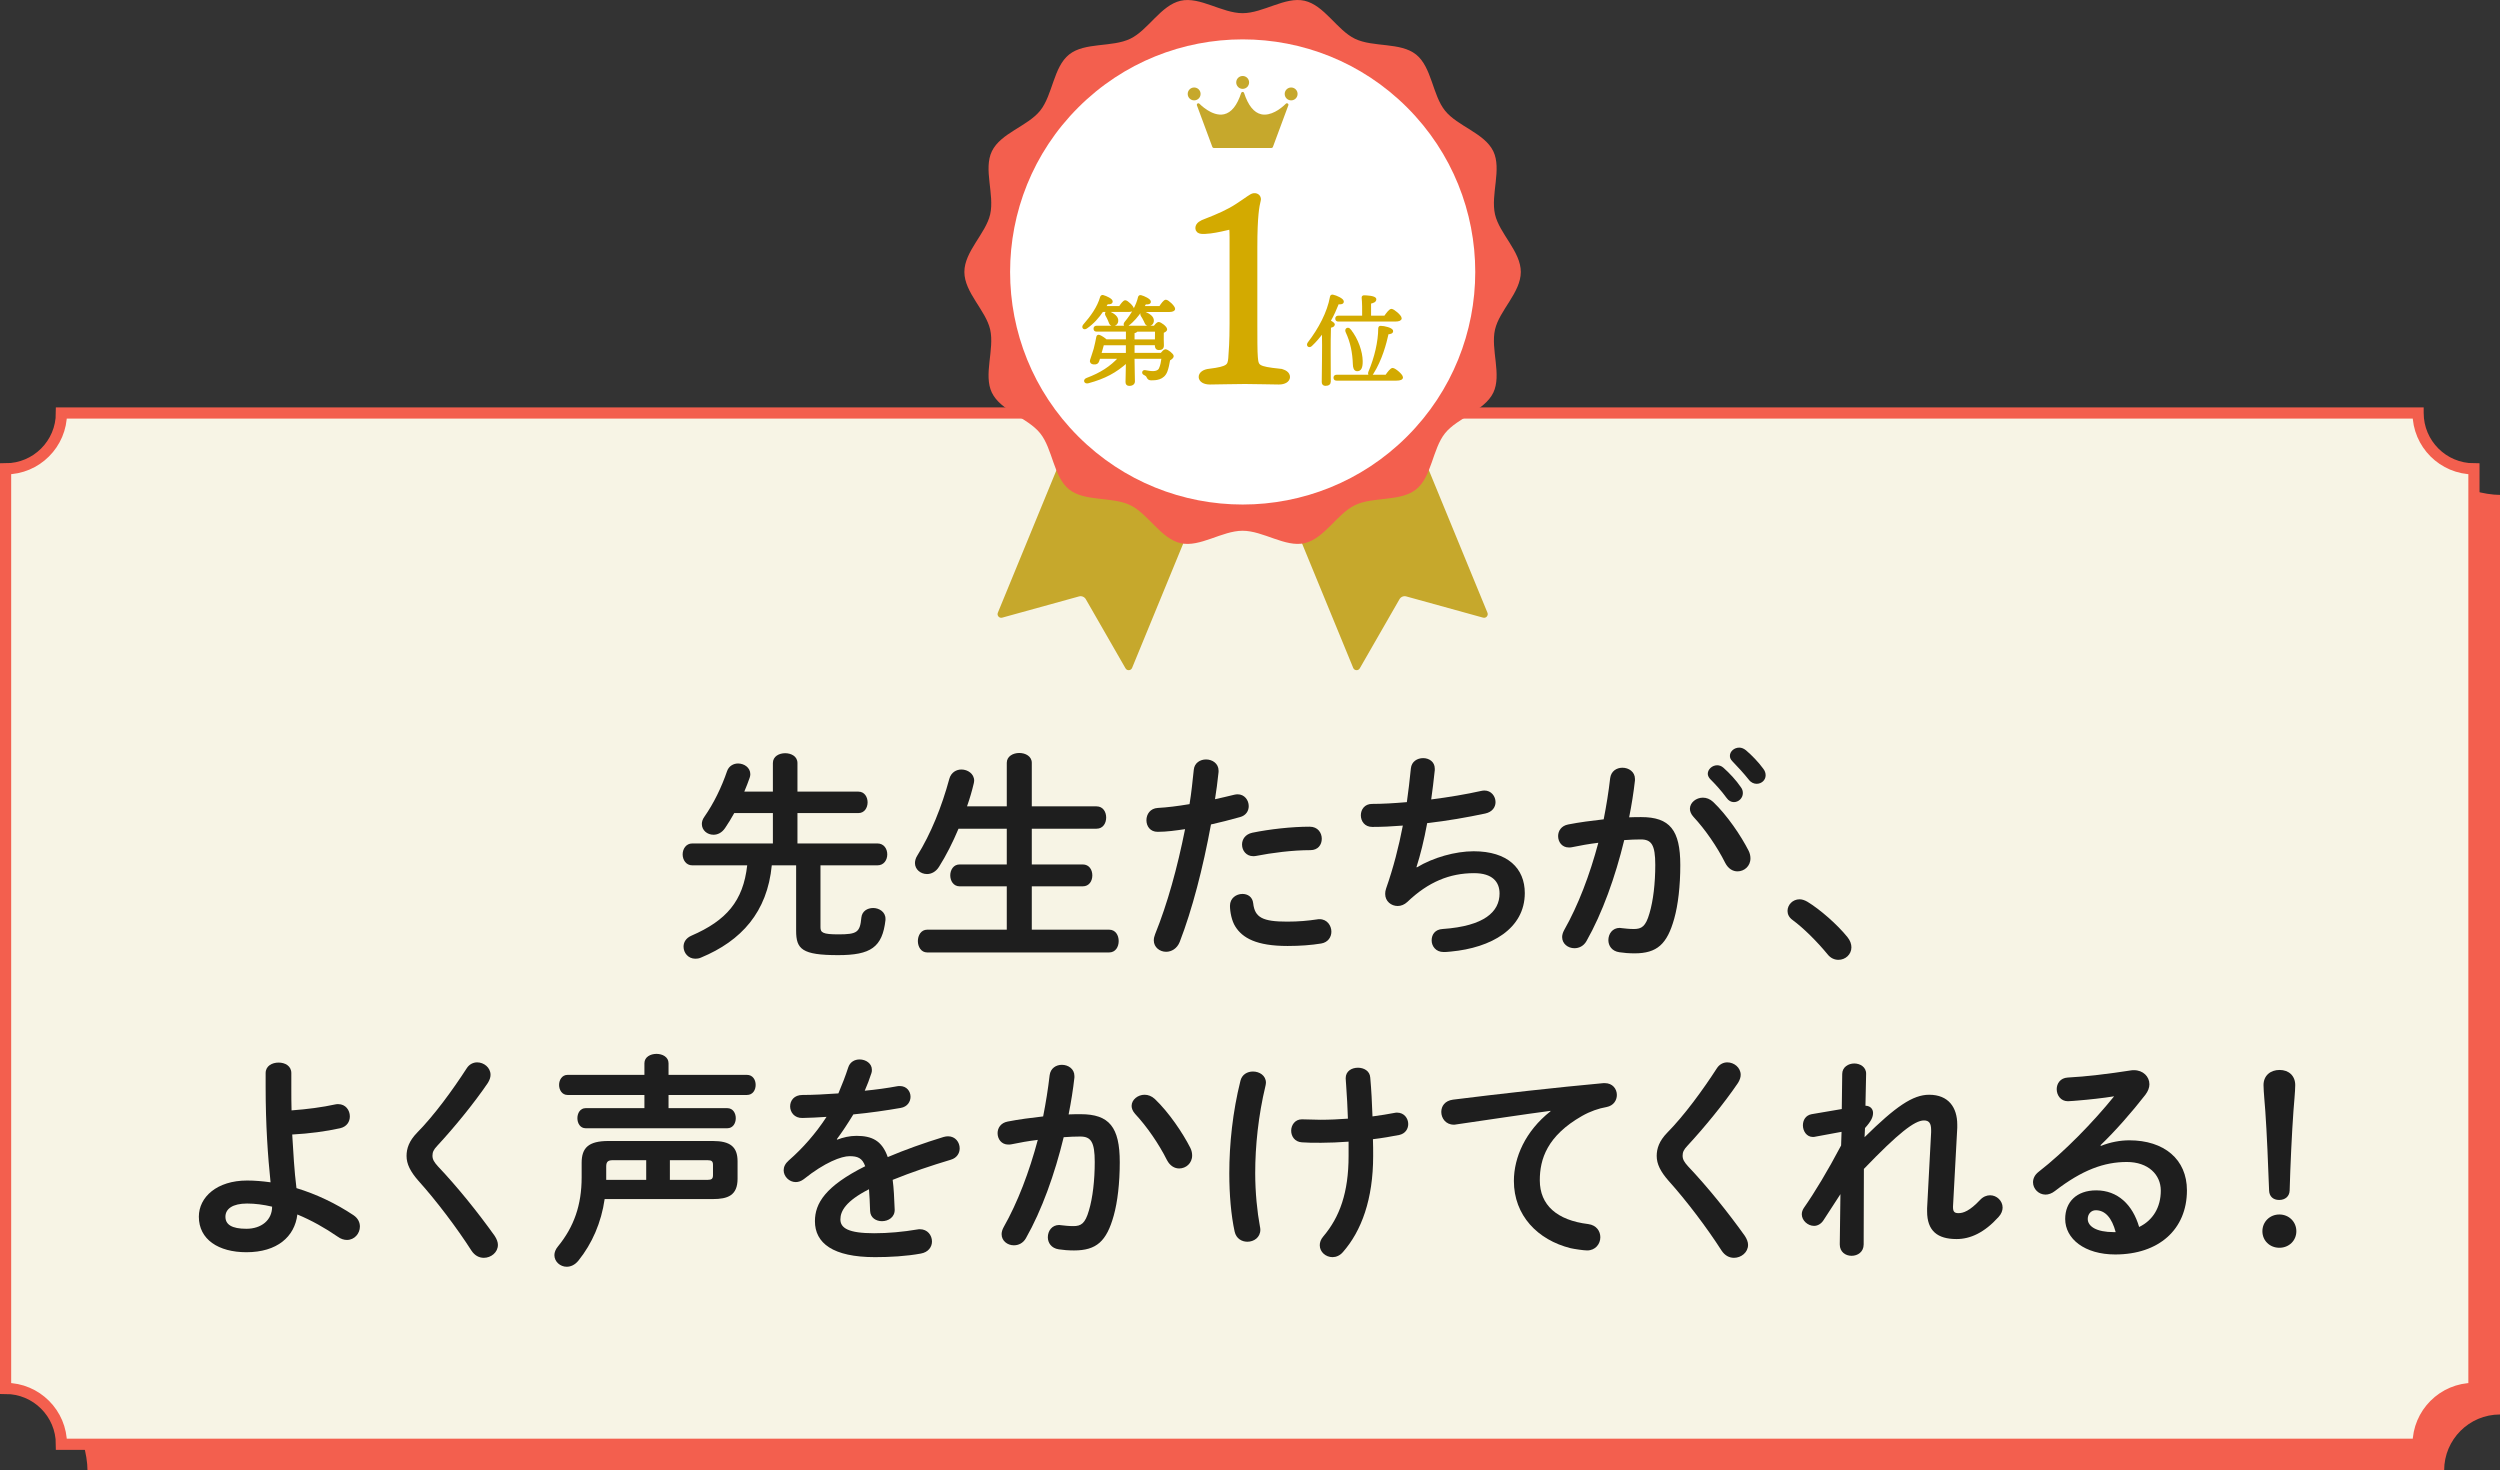 <?xml version="1.0" encoding="UTF-8"?><svg id="_レイヤー_2" xmlns="http://www.w3.org/2000/svg" viewBox="0 0 671.5 394.93"><rect x="0" y="0" width="671.5" height="394.93" fill="#333333" stroke="none"/><defs><style>.cls-1{fill:#f35f4e;}.cls-2{fill:#1e1e1e;}.cls-3{stroke-width:1.64px;}.cls-3,.cls-4{fill:#d3aa00;stroke:#d3aa00;}.cls-3,.cls-4,.cls-5{stroke-miterlimit:10;}.cls-4{stroke-width:.52px;}.cls-6{fill:#c6a82c;}.cls-7{fill:#fff;}.cls-5{fill:#f7f4e5;stroke:#f35f4e;stroke-width:3px;}</style></defs><g id="_レイヤー_1-2"><path class="cls-1" d="M646.5,117.93H23.5c0,8.28-6.72,15-15,15v237c8.28,0,15,16.72,15,25h633c0-8.28,6.72-15,15-15v-247c-8.28,0-25-6.72-25-15Z"/><path class="cls-5" d="M649.5,110.93H16.5c0,8.28-6.72,15-15,15v247c8.28,0,15,6.72,15,15h633c0-8.28,6.72-15,15-15V125.93c-8.28,0-15-6.72-15-15Z"/><path class="cls-2" d="M235.68,226.55c1.74,0,2.64,1.44,2.64,2.94s-.9,2.94-2.64,2.94h-15.3v16.62c0,1.44.6,1.92,4.8,1.92,5.04,0,5.82-.54,6.18-4.5.18-1.74,1.62-2.58,3.18-2.58s3.3,1.02,3.3,2.88v.36c-.84,7.32-3.96,9.42-12.72,9.42-9.72,0-11.28-1.62-11.28-6.54v-17.58h-6.54c-1.2,12.54-8.16,20.28-19.02,24.78-.54.24-1.02.3-1.5.3-1.92,0-3.18-1.56-3.18-3.24,0-1.14.6-2.28,2.1-2.94,9.42-4.08,13.92-9.3,15-18.9h-14.76c-1.68,0-2.58-1.5-2.58-2.94s.9-2.94,2.58-2.94h21.66v-8.16h-10.38c-.78,1.44-1.62,2.76-2.46,4.02-.9,1.32-2.04,1.8-3.12,1.8-1.68,0-3.12-1.2-3.12-2.88,0-.6.18-1.26.66-1.92,2.52-3.6,4.62-7.92,6.12-12.3.48-1.38,1.74-2.04,2.94-2.04,1.62,0,3.3,1.08,3.3,2.88,0,.3-.06.6-.18.96-.42,1.2-.9,2.46-1.44,3.72h7.68v-7.68c0-1.8,1.68-2.64,3.3-2.64s3.3.84,3.3,2.64v7.68h16.38c1.62,0,2.46,1.44,2.46,2.88s-.84,2.88-2.46,2.88h-16.38v8.16h21.48Z"/><path class="cls-2" d="M294.54,216.59c1.74,0,2.58,1.5,2.58,3s-.84,3-2.58,3h-17.4v9.6h13.68c1.74,0,2.58,1.44,2.58,2.94s-.84,2.94-2.58,2.94h-13.68v11.64h20.76c1.74,0,2.58,1.5,2.58,3.06s-.84,3.06-2.58,3.06h-48.84c-1.68,0-2.52-1.56-2.52-3.06s.84-3.06,2.52-3.06h21.36v-11.64h-12.66c-1.68,0-2.52-1.5-2.52-2.94s.84-2.94,2.52-2.94h12.66v-9.6h-12.96c-1.56,3.72-3.36,7.26-5.22,10.2-.84,1.38-2.1,1.98-3.24,1.98-1.74,0-3.24-1.26-3.24-2.94,0-.6.18-1.32.6-1.98,3.66-5.88,6.6-13.14,8.64-20.7.48-1.68,1.86-2.46,3.24-2.46,1.68,0,3.42,1.14,3.42,3,0,.24-.06.48-.12.78-.48,2.04-1.08,4.08-1.8,6.12h10.68v-11.7c0-1.74,1.68-2.64,3.36-2.64s3.36.9,3.36,2.64v11.7h17.4Z"/><path class="cls-2" d="M310.93,223.43c-1.98,0-3-1.5-3-3.12s1.02-3.18,3.06-3.3c2.4-.12,5.28-.48,8.52-1.02.54-3.3.78-5.94,1.14-9.24.18-1.86,1.74-2.76,3.3-2.76,1.68,0,3.36,1.08,3.36,3v.36c-.3,2.88-.6,5.04-.96,7.32,1.68-.36,3.42-.78,5.16-1.2.3-.06.6-.12.9-.12,1.86,0,3,1.56,3,3.18,0,1.26-.72,2.52-2.34,2.94-2.76.78-5.4,1.44-7.8,1.98-2.16,11.76-5.04,22.86-8.4,31.56-.72,1.8-2.22,2.64-3.66,2.64-1.68,0-3.3-1.2-3.3-3.06,0-.54.12-1.08.36-1.68,3.3-8.16,5.94-17.7,8.04-28.2-2.46.36-4.92.72-7.38.72ZM333.73,240.11c1.38,0,2.7.78,2.88,2.52.42,3.84,2.58,4.92,9.12,4.92,3.06,0,5.64-.24,8.04-.6.18-.06.48-.06.66-.06,2.04,0,3.18,1.74,3.18,3.36,0,1.44-.9,2.88-2.76,3.18-2.58.42-5.58.66-9,.66-8.4,0-12.12-2.16-14.04-5.22-.96-1.5-1.44-3.9-1.44-5.58,0-2.04,1.68-3.18,3.36-3.18ZM351.79,222.05c2.16,0,3.24,1.62,3.24,3.24s-1.02,3.06-3.06,3.06c-4.8,0-10.38.72-14.64,1.56-.24.06-.54.06-.72.06-1.86,0-3-1.5-3-3.12,0-1.38.84-2.76,2.76-3.18,4.68-.96,10.62-1.62,15.42-1.62Z"/><path class="cls-2" d="M380.58,232.97c4.38-2.64,10.32-4.32,15.24-4.32,9.18,0,13.74,4.62,13.74,11.22,0,9.6-9,14.7-19.86,15.72-.96.12-1.5.12-1.98.12-2.04,0-3.18-1.56-3.18-3.12s.9-2.94,2.94-3.06c11.28-.78,15.3-4.68,15.3-9.54,0-3.12-1.92-5.46-6.84-5.46-6.54,0-12.3,2.34-17.94,7.74-.78.72-1.68,1.08-2.58,1.08-1.74,0-3.36-1.26-3.36-3.24,0-.48.06-.9.24-1.44,1.98-5.64,3.42-11.28,4.5-16.92-2.94.24-5.7.36-8.22.36-2.04,0-3.06-1.56-3.06-3.12s1.02-3.06,3-3.06c2.76,0,5.94-.18,9.36-.48.42-3,.78-6,1.08-9.06.18-1.86,1.74-2.76,3.3-2.76s3.12.96,3.12,2.82v.42c-.3,2.76-.6,5.4-.96,7.86,4.68-.6,9.36-1.38,13.38-2.28.3-.06.6-.12.9-.12,1.86,0,3,1.56,3,3.12,0,1.32-.84,2.64-2.76,3.06-4.8,1.02-10.26,1.98-15.6,2.58-.84,4.62-1.86,8.64-2.88,11.82l.12.06Z"/><path class="cls-2" d="M426.13,252.77c-.78,1.38-2.04,1.92-3.24,1.92-1.74,0-3.3-1.2-3.3-3,0-.54.18-1.2.54-1.86,3.78-6.66,6.9-14.88,9.18-23.46-2.46.3-4.86.72-7.14,1.2-.24.06-.54.06-.78.06-1.86,0-2.88-1.5-2.88-3.06,0-1.38.84-2.76,2.7-3.12,3.06-.6,6.36-1.02,9.54-1.38.72-3.66,1.32-7.38,1.74-11.04.24-1.92,1.74-2.82,3.3-2.82,1.68,0,3.36,1.08,3.36,3v.42c-.36,3.24-.9,6.6-1.56,9.9,1.2-.06,2.28-.06,3.24-.06,7.68,0,10.5,3.48,10.5,12.9,0,5.64-.6,10.68-1.62,14.34-1.92,6.9-4.62,9.36-10.68,9.36-1.44,0-2.94-.12-4.08-.3-2.04-.3-2.94-1.8-2.94-3.24,0-1.68,1.08-3.3,3.06-3.3.12,0,.3.06.48.06,1.14.12,2.04.24,3.3.24,2.1,0,3.18-.66,4.2-4.2,1.02-3.42,1.56-8.1,1.56-13.02,0-5.4-1.02-6.84-3.9-6.84-1.32,0-2.82.06-4.44.18-2.4,9.9-5.88,19.62-10.14,27.12ZM469.69,228.53c.36.72.48,1.44.48,2.04,0,2.1-1.68,3.48-3.48,3.48-1.2,0-2.46-.66-3.3-2.28-2.16-4.32-5.34-8.94-8.52-12.36-.66-.72-.96-1.5-.96-2.16,0-1.68,1.68-3,3.48-3,.96,0,1.92.36,2.76,1.14,3.78,3.6,7.5,9.12,9.54,13.14ZM458.71,207.83c0-1.2,1.2-2.28,2.52-2.28.54,0,1.14.18,1.68.66,1.62,1.44,3.42,3.36,4.68,5.22.42.54.54,1.08.54,1.62,0,1.32-1.14,2.4-2.4,2.4-.72,0-1.44-.36-1.98-1.14-1.44-1.98-3.06-3.72-4.44-5.1-.42-.48-.6-.96-.6-1.38ZM464.65,203.03c0-1.2,1.14-2.22,2.52-2.22.6,0,1.2.24,1.8.72,1.56,1.32,3.36,3.18,4.62,4.92.48.6.66,1.2.66,1.8,0,1.32-1.14,2.28-2.4,2.28-.72,0-1.5-.3-2.1-1.08-1.38-1.74-3.06-3.54-4.44-4.98-.48-.48-.66-.96-.66-1.44Z"/><path class="cls-2" d="M480.13,244.67c0-1.62,1.38-3.12,3.24-3.12.66,0,1.38.24,2.1.66,3.36,2.04,7.98,6.06,10.74,9.48.78.96,1.08,1.92,1.08,2.76,0,1.92-1.62,3.36-3.48,3.36-1.02,0-2.1-.42-2.94-1.5-2.76-3.36-6.42-7.02-9.36-9.18-1.02-.72-1.38-1.62-1.38-2.46Z"/><path class="cls-2" d="M78.25,292.13c0,2.1,0,4.14.06,6.12,4.14-.3,8.28-.84,11.82-1.62.24-.06.48-.06.72-.06,1.98,0,3.12,1.62,3.12,3.3,0,1.38-.78,2.76-2.64,3.18-3.78.84-8.28,1.44-12.84,1.68.3,4.8.54,9.66,1.14,14.4,5.34,1.62,10.62,4.14,15.3,7.26,1.26.84,1.74,1.98,1.74,3.06,0,1.86-1.44,3.6-3.48,3.6-.78,0-1.62-.24-2.52-.9-3.3-2.28-7.02-4.38-10.8-5.94-.72,6-5.46,10.14-13.68,10.14-7.5,0-12.78-3.42-12.78-9.54,0-5.28,4.86-9.72,12.96-9.72,2.04,0,4.14.18,6.3.48-.72-7.02-1.32-15.3-1.32-25.62v-3.72c0-1.92,1.74-2.82,3.48-2.82s3.42.9,3.42,2.82v3.9ZM73.09,324.11c-2.28-.54-4.56-.84-6.72-.84-3.9,0-5.82,1.44-5.82,3.54s1.68,3.24,5.64,3.24,6.9-2.28,6.9-5.94Z"/><path class="cls-2" d="M128.16,285.35c1.8,0,3.6,1.38,3.6,3.36,0,.66-.24,1.38-.72,2.16-3.66,5.4-9,11.94-13.62,16.92-.96,1.02-1.26,1.68-1.26,2.64,0,1.02.48,1.74,1.44,2.82,5.34,5.64,10.74,12.36,15.24,18.66.6.9.9,1.74.9,2.46,0,2.04-1.86,3.48-3.78,3.48-1.26,0-2.46-.6-3.36-1.98-3.84-6-9.36-13.32-14.22-18.72-2.16-2.46-3.18-4.5-3.18-6.66,0-1.98.66-4.02,2.82-6.24,4.62-4.68,9.6-11.52,13.32-17.28.72-1.14,1.8-1.62,2.82-1.62Z"/><path class="cls-2" d="M162.41,322.07c-.9,6.3-3.36,11.94-7.02,16.5-.96,1.2-2.1,1.68-3.18,1.68-1.74,0-3.3-1.38-3.3-3.12,0-.72.3-1.56.96-2.34,4.32-5.28,6.36-11.16,6.36-18.54v-3.9c0-4.02,1.8-5.88,7.2-5.88h28.02c4.68,0,6.66,1.56,6.66,5.46v4.68c0,4.5-2.64,5.46-6.66,5.46h-29.04ZM173.09,285.59c0-1.68,1.62-2.52,3.24-2.52s3.24.84,3.24,2.52v3.12h21.06c1.56,0,2.34,1.32,2.34,2.7s-.78,2.7-2.34,2.7h-21.06v3.54h15.78c1.5,0,2.28,1.32,2.28,2.7s-.78,2.7-2.28,2.7h-38.04c-1.5,0-2.22-1.38-2.22-2.7s.72-2.7,2.22-2.7h15.78v-3.54h-20.64c-1.5,0-2.28-1.38-2.28-2.7s.78-2.7,2.28-2.7h20.64v-3.12ZM164.57,311.63c-1.26,0-1.74.42-1.74,1.68v3.6h10.74v-5.28h-9ZM179.93,316.91h10.14c1.08,0,1.44-.3,1.44-1.26v-2.76c0-.96-.36-1.26-1.44-1.26h-10.14v5.28Z"/><path class="cls-2" d="M224.89,306.11c1.56-.6,3.3-1.02,5.16-1.02,4.14,0,6.84,1.26,8.4,5.7,4.68-1.98,9.72-3.78,15-5.4.42-.12.84-.18,1.2-.18,1.98,0,3.12,1.62,3.12,3.24,0,1.26-.72,2.58-2.4,3.06-5.22,1.56-10.56,3.36-15.6,5.4.3,2.22.42,4.86.54,7.98.06,2.04-1.68,3.12-3.42,3.12-1.56,0-3.12-.9-3.18-2.76-.06-2.28-.18-4.2-.3-5.82-6.24,3.18-7.68,5.88-7.68,8.1,0,2.34,2.16,3.72,9.06,3.72,3.78,0,7.74-.36,11.64-1.02.24-.06.48-.06.66-.06,2.04,0,3.24,1.62,3.24,3.3,0,1.44-.96,2.88-3,3.24-3.9.72-8.34.96-12.3.96-11.34,0-16.14-3.78-16.14-9.66,0-4.8,2.82-9.42,13.5-14.76-.78-2.22-2.04-2.7-4.2-2.7s-6.6,1.62-12.3,6.18c-.72.54-1.44.78-2.16.78-1.74,0-3.24-1.5-3.24-3.18,0-.9.42-1.8,1.38-2.64,3.78-3.3,7.2-7.2,10.14-11.7-2.34.18-4.5.24-6.48.3-2.16.06-3.3-1.56-3.3-3.12s1.08-3.06,3.3-3.06c2.82,0,6.18-.18,9.66-.42,1.02-2.4,1.92-4.74,2.64-6.96.48-1.5,1.74-2.16,3.06-2.16,1.68,0,3.3,1.08,3.3,2.76,0,.3,0,.6-.12.9-.54,1.68-1.14,3.24-1.8,4.74,3.12-.3,6.12-.72,8.7-1.2.24-.06.48-.06.72-.06,1.86,0,2.88,1.44,2.88,2.88,0,1.32-.84,2.7-2.64,3-3.78.66-8.28,1.32-12.72,1.74-1.5,2.46-3,4.74-4.44,6.66l.12.12Z"/><path class="cls-2" d="M275.57,332.57c-.78,1.38-2.04,1.92-3.24,1.92-1.74,0-3.3-1.2-3.3-3,0-.54.18-1.2.54-1.86,3.78-6.66,6.9-14.88,9.18-23.46-2.46.3-4.86.72-7.14,1.2-.24.06-.54.06-.78.06-1.86,0-2.88-1.5-2.88-3.06,0-1.38.84-2.76,2.7-3.12,3.06-.6,6.36-1.02,9.54-1.38.72-3.66,1.32-7.38,1.74-11.04.24-1.92,1.74-2.82,3.3-2.82,1.68,0,3.36,1.08,3.36,3v.42c-.36,3.24-.9,6.6-1.56,9.9,1.2-.06,2.28-.06,3.24-.06,7.68,0,10.5,3.48,10.5,12.9,0,5.64-.6,10.68-1.62,14.34-1.92,6.9-4.62,9.36-10.68,9.36-1.44,0-2.94-.12-4.08-.3-2.04-.3-2.94-1.8-2.94-3.24,0-1.68,1.08-3.3,3.06-3.3.12,0,.3.06.48.06,1.14.12,2.04.24,3.3.24,2.1,0,3.18-.66,4.2-4.2,1.02-3.42,1.56-8.1,1.56-13.02,0-5.4-1.02-6.84-3.9-6.84-1.32,0-2.82.06-4.44.18-2.4,9.9-5.88,19.62-10.14,27.12ZM319.73,308.33c.36.72.48,1.44.48,2.04,0,2.1-1.68,3.48-3.48,3.48-1.2,0-2.46-.66-3.3-2.28-2.16-4.32-5.34-8.94-8.52-12.36-.66-.72-.96-1.5-.96-2.16,0-1.68,1.68-3,3.48-3,.96,0,1.92.36,2.76,1.14,3.78,3.6,7.5,9.12,9.54,13.14Z"/><path class="cls-2" d="M336.55,287.81c1.74,0,3.48,1.08,3.48,3,0,.24-.06.54-.12.84-1.92,7.98-2.76,16.14-2.76,23.46,0,5.16.54,10.44,1.26,14.28.06.3.12.6.12.9,0,2.1-1.74,3.24-3.48,3.24-1.5,0-3-.84-3.42-2.7-.96-4.38-1.44-9.96-1.44-15.66,0-7.86.9-16.5,3-24.9.42-1.68,1.86-2.46,3.36-2.46ZM362.23,306.65c-2.58.18-5.1.3-7.38.3s-3.6,0-5.16-.12c-1.92-.12-2.88-1.62-2.88-3.12s1.02-3.06,2.88-3.06c1.68,0,3.3.12,4.98.12,2.4,0,4.92-.12,7.38-.3-.12-3.6-.24-5.46-.48-9.06,0-.36-.12-1.32-.12-1.8,0-1.92,1.62-2.82,3.3-2.82,1.56,0,3.18.84,3.3,2.64.3,3.36.48,6.84.6,10.44,2.16-.3,4.2-.6,6-.96.24-.06.42-.06.6-.06,1.92,0,3,1.56,3,3.06,0,1.32-.78,2.58-2.4,2.94-2.16.42-4.56.84-7.08,1.14.06,1.5.06,3,.06,4.5,0,11.58-3.12,20.16-8.16,25.86-.78.9-1.8,1.32-2.76,1.32-1.8,0-3.42-1.38-3.42-3.18,0-.78.24-1.56.96-2.4,4.38-5.16,6.78-11.76,6.78-21.6v-3.84Z"/><path class="cls-2" d="M416.47,298.37c-7.2.96-16.74,2.4-25.38,3.66-.24.06-.42.06-.6.06-2.16,0-3.36-1.74-3.36-3.42,0-1.56.96-3,3.12-3.3,12.48-1.56,27.96-3.3,40.44-4.44h.36c2.1,0,3.24,1.56,3.24,3.18,0,1.44-.9,2.88-2.76,3.24-2.1.36-4.38,1.14-6.6,2.4-9.36,5.34-11.34,11.58-11.34,17.28,0,6.66,4.62,10.74,13.02,11.76,2.22.3,3.24,1.92,3.24,3.54,0,1.8-1.32,3.54-3.54,3.54-.9,0-3.36-.36-4.44-.6-8.88-2.22-15.24-8.82-15.24-18.06,0-6.3,3.06-13.38,9.84-18.72v-.12Z"/><path class="cls-2" d="M463.95,285.35c1.8,0,3.6,1.38,3.6,3.36,0,.66-.24,1.38-.72,2.16-3.66,5.4-9,11.94-13.62,16.92-.96,1.02-1.26,1.68-1.26,2.64,0,1.02.48,1.74,1.44,2.82,5.34,5.64,10.74,12.36,15.24,18.66.6.9.9,1.74.9,2.46,0,2.04-1.86,3.48-3.78,3.48-1.26,0-2.46-.6-3.36-1.98-3.84-6-9.36-13.32-14.22-18.72-2.16-2.46-3.18-4.5-3.18-6.66,0-1.98.66-4.02,2.82-6.24,4.62-4.68,9.6-11.52,13.32-17.28.72-1.14,1.8-1.62,2.82-1.62Z"/><path class="cls-2" d="M500.82,305.45c8.34-8.22,12.96-11.4,17.34-11.4,5.22,0,7.56,3.42,7.56,8.04v.84l-1.14,21.12v.24c0,1.26.48,1.56,1.5,1.56,1.26,0,3-.6,5.76-3.54.84-.9,1.8-1.26,2.7-1.26,1.8,0,3.36,1.5,3.36,3.3,0,.78-.3,1.68-1.08,2.52-3.84,4.26-7.62,5.94-11.28,5.94-5.1,0-7.92-2.16-7.92-7.44v-.84l1.08-20.4v-.6c0-1.8-.54-2.58-1.92-2.58-2.52,0-6.9,3.42-16.14,13.02l-.06,20.28c0,2.04-1.62,3.06-3.24,3.06s-3.18-1.02-3.18-3.06l.18-13.5-4.56,7.02c-.66,1.02-1.62,1.5-2.52,1.5-1.68,0-3.3-1.44-3.3-3.12,0-.54.18-1.14.54-1.68,2.94-4.2,6.48-10.08,10.02-16.8l.12-3.66-7.14,1.32c-.18.06-.36.06-.54.06-1.74,0-2.7-1.62-2.7-3.12,0-1.38.72-2.7,2.34-3l8.1-1.38.12-9.42c0-1.86,1.68-2.82,3.24-2.82s3.24.96,3.18,2.82l-.18,8.52c1.5.06,2.04,1.08,2.04,1.92,0,1.08-.42,2.16-2.16,4.08l-.12,2.46Z"/><path class="cls-2" d="M564.31,307.79c2.52-1.02,5.22-1.5,7.62-1.5,9.36,0,15.48,5.1,15.48,13.44,0,10.5-7.56,17.22-19.26,17.22-8.22,0-13.44-4.2-13.44-9.54,0-4.5,3-7.68,8.34-7.68,5.76,0,9.78,3.84,11.52,9.84,3.72-1.8,5.82-5.28,5.82-9.78,0-4.26-3.36-7.68-9.12-7.68-6.06,0-11.94,2.1-19.32,7.8-.84.66-1.74.96-2.52.96-1.86,0-3.36-1.56-3.36-3.3,0-.96.42-1.98,1.5-2.82,6.96-5.4,14.7-13.38,20.28-20.28-2.94.48-6.84.9-9.84,1.14-.24,0-1.8.18-2.58.18-1.92,0-3-1.62-3-3.24,0-1.5.96-3,2.94-3.12,4.86-.24,11.22-1.02,16.98-1.92.3-.06.54-.06.84-.06,2.46,0,4.14,1.74,4.14,3.78,0,.9-.36,1.86-1.08,2.82-3.54,4.56-8.1,9.78-12.06,13.56l.12.18ZM568.27,330.95c-1.02-3.84-2.82-5.88-5.34-5.88-1.26,0-2.16,1.02-2.16,2.34,0,1.98,2.28,3.54,7.02,3.54h.48Z"/><path class="cls-2" d="M616.8,330.71c0,2.52-1.98,4.44-4.56,4.44s-4.56-1.92-4.56-4.44,1.98-4.5,4.56-4.5,4.56,1.98,4.56,4.5ZM607.98,291.47c0-2.58,1.86-4.08,4.32-4.08s4.2,1.56,4.2,4.08c0,1.62-.36,5.22-.48,6.96-.42,5.82-.84,14.7-1.02,21.36-.06,1.56-1.2,2.52-2.82,2.52s-2.64-.96-2.7-2.52c-.24-6.6-.6-15.48-1.02-21.36-.06-1.08-.48-5.34-.48-6.96Z"/><path class="cls-6" d="M302.31,179.51l-10.66-18.56c-.37-.64-1.12-.95-1.83-.75l-20.63,5.7c-.79.22-1.48-.57-1.17-1.32l34.61-84.19,36.06,14.82-34.61,84.19c-.31.76-1.36.83-1.76.12Z"/><path class="cls-6" d="M365.24,179.51l10.66-18.56c.37-.64,1.12-.95,1.83-.75l20.63,5.7c.79.22,1.48-.57,1.17-1.32l-34.61-84.19-36.06,14.82,34.61,84.19c.31.76,1.36.83,1.76.12Z"/><path class="cls-1" d="M408.49,73.05c0,5.52-5.75,10.31-6.93,15.47-1.21,5.33,1.86,12.14-.46,16.95-2.36,4.89-9.62,6.72-12.98,10.92-3.37,4.22-3.55,11.71-7.77,15.07-4.2,3.35-11.53,1.87-16.42,4.23-4.81,2.32-8.21,9-13.54,10.21-5.16,1.17-11.11-3.34-16.63-3.34s-11.47,4.52-16.63,3.34c-5.33-1.21-8.73-7.89-13.54-10.21-4.89-2.36-12.22-.88-16.42-4.23-4.22-3.37-4.4-10.86-7.77-15.07-3.35-4.2-10.62-6.03-12.98-10.92-2.32-4.81.75-11.62-.46-16.95-1.17-5.16-6.93-9.96-6.93-15.47s5.75-10.31,6.93-15.47c1.21-5.33-1.86-12.14.46-16.95,2.36-4.89,9.62-6.72,12.98-10.92,3.37-4.22,3.55-11.71,7.77-15.07,4.2-3.35,11.53-1.87,16.42-4.23,4.81-2.32,8.21-9,13.54-10.21,5.16-1.17,11.11,3.34,16.63,3.34s11.47-4.52,16.63-3.34c5.33,1.21,8.73,7.89,13.54,10.21,4.89,2.36,12.22.88,16.42,4.23,4.22,3.37,4.4,10.86,7.77,15.07,3.35,4.2,10.62,6.03,12.98,10.92,2.32,4.81-.75,11.62.46,16.95,1.17,5.16,6.93,9.96,6.93,15.47Z"/><circle class="cls-7" cx="333.78" cy="73.05" r="62.47" transform="translate(46.11 257.41) rotate(-45)"/><path class="cls-6" d="M322.17,27.87c-.13-.14-.35-.17-.51-.07-.16.1-.23.31-.17.49l4.15,11.19c.06.16.21.27.38.27h15.5c.17,0,.32-.11.38-.27l4.15-11.19c.07-.18,0-.39-.17-.49-.16-.1-.38-.07-.51.07,0,0-.87.91-2.13,1.71-.93.59-2.24,1.21-3.59,1.21-.3,0-.6-.03-.89-.1-1.96-.44-3.5-2.36-4.6-5.72-.05-.17-.21-.28-.39-.28h0c-.18,0-.33.11-.39.28-1.09,3.36-2.64,5.28-4.6,5.72-1.66.37-3.35-.4-4.48-1.12-1.26-.8-2.12-1.7-2.13-1.71Z"/><path class="cls-6" d="M322.48,25.23c0-.95-.77-1.73-1.73-1.73s-1.73.77-1.73,1.73.77,1.73,1.73,1.73,1.73-.77,1.73-1.73Z"/><path class="cls-6" d="M346.8,23.5c-.95,0-1.73.77-1.73,1.73s.77,1.73,1.73,1.73,1.73-.77,1.73-1.73-.77-1.73-1.73-1.73Z"/><path class="cls-6" d="M333.78,23.87c.95,0,1.73-.77,1.73-1.73s-.77-1.73-1.73-1.73-1.73.77-1.73,1.73.77,1.73,1.73,1.73Z"/><path class="cls-3" d="M343.64,99.86c2.74.28,2.74,2.6-.14,2.6s-5.33-.14-9.12-.14-6.81.14-9.4.14c-2.88,0-2.95-2.32-.07-2.6,5.12-.63,5.61-1.33,5.82-3.58.14-1.75.35-4.63.35-9.26v-23.44c0-2.39-.14-2.88-.77-2.74-1.19.28-3.51.84-5.26,1.05-2.03.21-3.16.28-3.16-.63,0-.84.98-1.33,1.96-1.68,3.44-1.33,6.31-2.6,8.63-4.14,2.81-1.82,3.72-2.67,4.35-2.74.77-.07,1.19.49.98,1.12-.35,1.4-.91,4-.91,12.56v20.63c0,3.65,0,7.58.14,8.98.21,2.81.7,3.23,6.6,3.86Z"/><path class="cls-4" d="M296.09,83.54c-1.09,1.62-2.47,3.24-4.3,4.48-.61.42-1.09-.05-.66-.64,2.04-2.33,3.82-4.77,4.62-7.56.08-.24.27-.37.5-.32.88.24,2.36.95,2.36,1.46,0,.42-.45.58-1.22.5-.19.32-.4.66-.61,1.01h3.98c.5-.74,1.11-1.57,1.49-1.57.48,0,2.07,1.49,2.07,2.07.03.37-.48.56-1.19.56h-7.03ZM311.9,95.05c.37-.48.88-.98,1.11-.98.58,0,1.99,1.14,1.99,1.59,0,.32-.42.69-.95.96-.19,1.14-.42,2.23-.74,3.08-.82,2.18-2.94,2.2-4.09,2.2-.5,0-.77-.16-.96-.58-.19-.45-.4-.58-.93-.85-.5-.24-.29-.88.19-.8.69.11,1.41.27,2.2.27s1.57-.29,1.83-.93c.37-.77.56-1.88.69-2.89h-7.77c.03,3.42.11,5.52.11,6.31,0,.56-.42.96-1.27.96-.53,0-.74-.29-.74-.8,0-.8.08-2.55.11-5.39-3.05,2.71-5.92,4.27-10.4,5.49-.88.24-1.19-.61-.34-.93,3.74-1.41,6.42-3.13,8.73-5.65h-5.41c-.13.37-.21.66-.27.82-.19.56-.5.77-1.3.69-.5-.05-.8-.4-.66-.85.13-.48.66-1.88.98-3.02.34-1.22.5-2.23.72-3.26.05-.27.27-.4.58-.27.48.19,1.33.74,1.8,1.19h5.57v-2.6h-8.12c-.34,0-.58-.11-.58-.53,0-.4.24-.53.58-.53h15.52c.37-.5.82-1.01,1.11-1.01.53,0,2.04,1.14,2.04,1.72,0,.34-.45.58-.9.74-.03,1.14,0,2.92.03,3.55,0,.82-.4,1.01-1.11,1.01-.61,0-.8-.48-.8-.9v-.4h-5.97v2.57h7.43ZM296.28,92.48c-.13.48-.42,1.57-.72,2.57h7.11v-2.57h-6.39ZM297.95,83.88c1.17.56,2.26,1.27,2.15,2.36-.05.66-.56,1.11-1.27,1.06-.66-.08-.74-.74-1.01-1.35-.19-.45-.42-.88-.64-1.27-.32-.58.05-1.11.77-.8ZM311.56,82.48c.53-.82,1.19-1.72,1.59-1.72.53,0,2.23,1.59,2.23,2.2,0,.37-.53.58-1.3.58h-7.67c-.88,1.27-2.02,2.71-3.48,3.77-.61.45-1.14,0-.69-.64,1.88-2.23,3.21-4.67,3.69-6.82.08-.27.24-.37.5-.32.85.21,2.44.98,2.44,1.51,0,.4-.48.53-1.25.45-.16.29-.34.61-.56.98h4.48ZM304.47,91.42h6l.03-2.6h-5.17c-.05.21-.37.37-.85.45v2.15ZM307.39,85.98c-.21-.42-.48-.82-.72-1.22-.32-.58,0-1.14.74-.82,1.19.5,2.31,1.19,2.26,2.23-.03.69-.5,1.17-1.22,1.11-.66-.03-.77-.69-1.06-1.3Z"/><path class="cls-4" d="M357.19,102.48c0,.58-.37.9-1.19.9-.48,0-.72-.29-.72-.77,0-1.67.16-9.31.05-13.48-.9,1.25-1.94,2.49-3.13,3.61-.56.56-1.19.05-.72-.61,2.92-3.79,5.25-8.2,6-12.34.05-.29.16-.42.48-.4.95.19,2.73,1.01,2.73,1.59.03.45-.5.58-1.3.48-.58,1.46-1.3,3.13-2.26,4.8.58.27,1.14.61,1.14.93-.03.34-.45.53-1.03.61-.08,1.35-.08,5.76-.08,6.63l.03,8.04ZM372.31,100.92c.58-.85,1.33-1.83,1.75-1.83.56,0,2.52,1.62,2.52,2.28,0,.37-.48.61-1.51.61h-16.05c-.34,0-.58-.11-.58-.53,0-.4.24-.53.58-.53h13.29ZM366.13,85.05c.03-1.64,0-3.98-.13-5.07-.03-.27.13-.4.37-.4.45,0,3.05.08,3.05.8,0,.56-.58.77-1.41.96v3.71h3.98c.58-.85,1.33-1.83,1.75-1.83.53,0,2.49,1.62,2.49,2.28,0,.37-.48.61-1.49.61h-15.25c-.34,0-.58-.11-.58-.53,0-.4.24-.53.58-.53h6.63ZM362.55,88.58c2.07,2.52,3.18,6,3.21,8.38.03,1.78-.37,2.49-1.22,2.49-.69,0-.88-.77-.9-1.59-.11-3.18-.66-5.97-1.96-8.75-.32-.69.37-1.14.88-.53ZM373.93,88.87c.08.42-.4.66-1.19.66-.61,2.76-1.75,7.08-4.09,10.77-.42.72-1.17.42-.85-.37,1.64-3.87,2.63-8.14,2.65-11.7.03-.27.08-.45.37-.45,1.03,0,3,.5,3.1,1.09Z"/></g></svg>